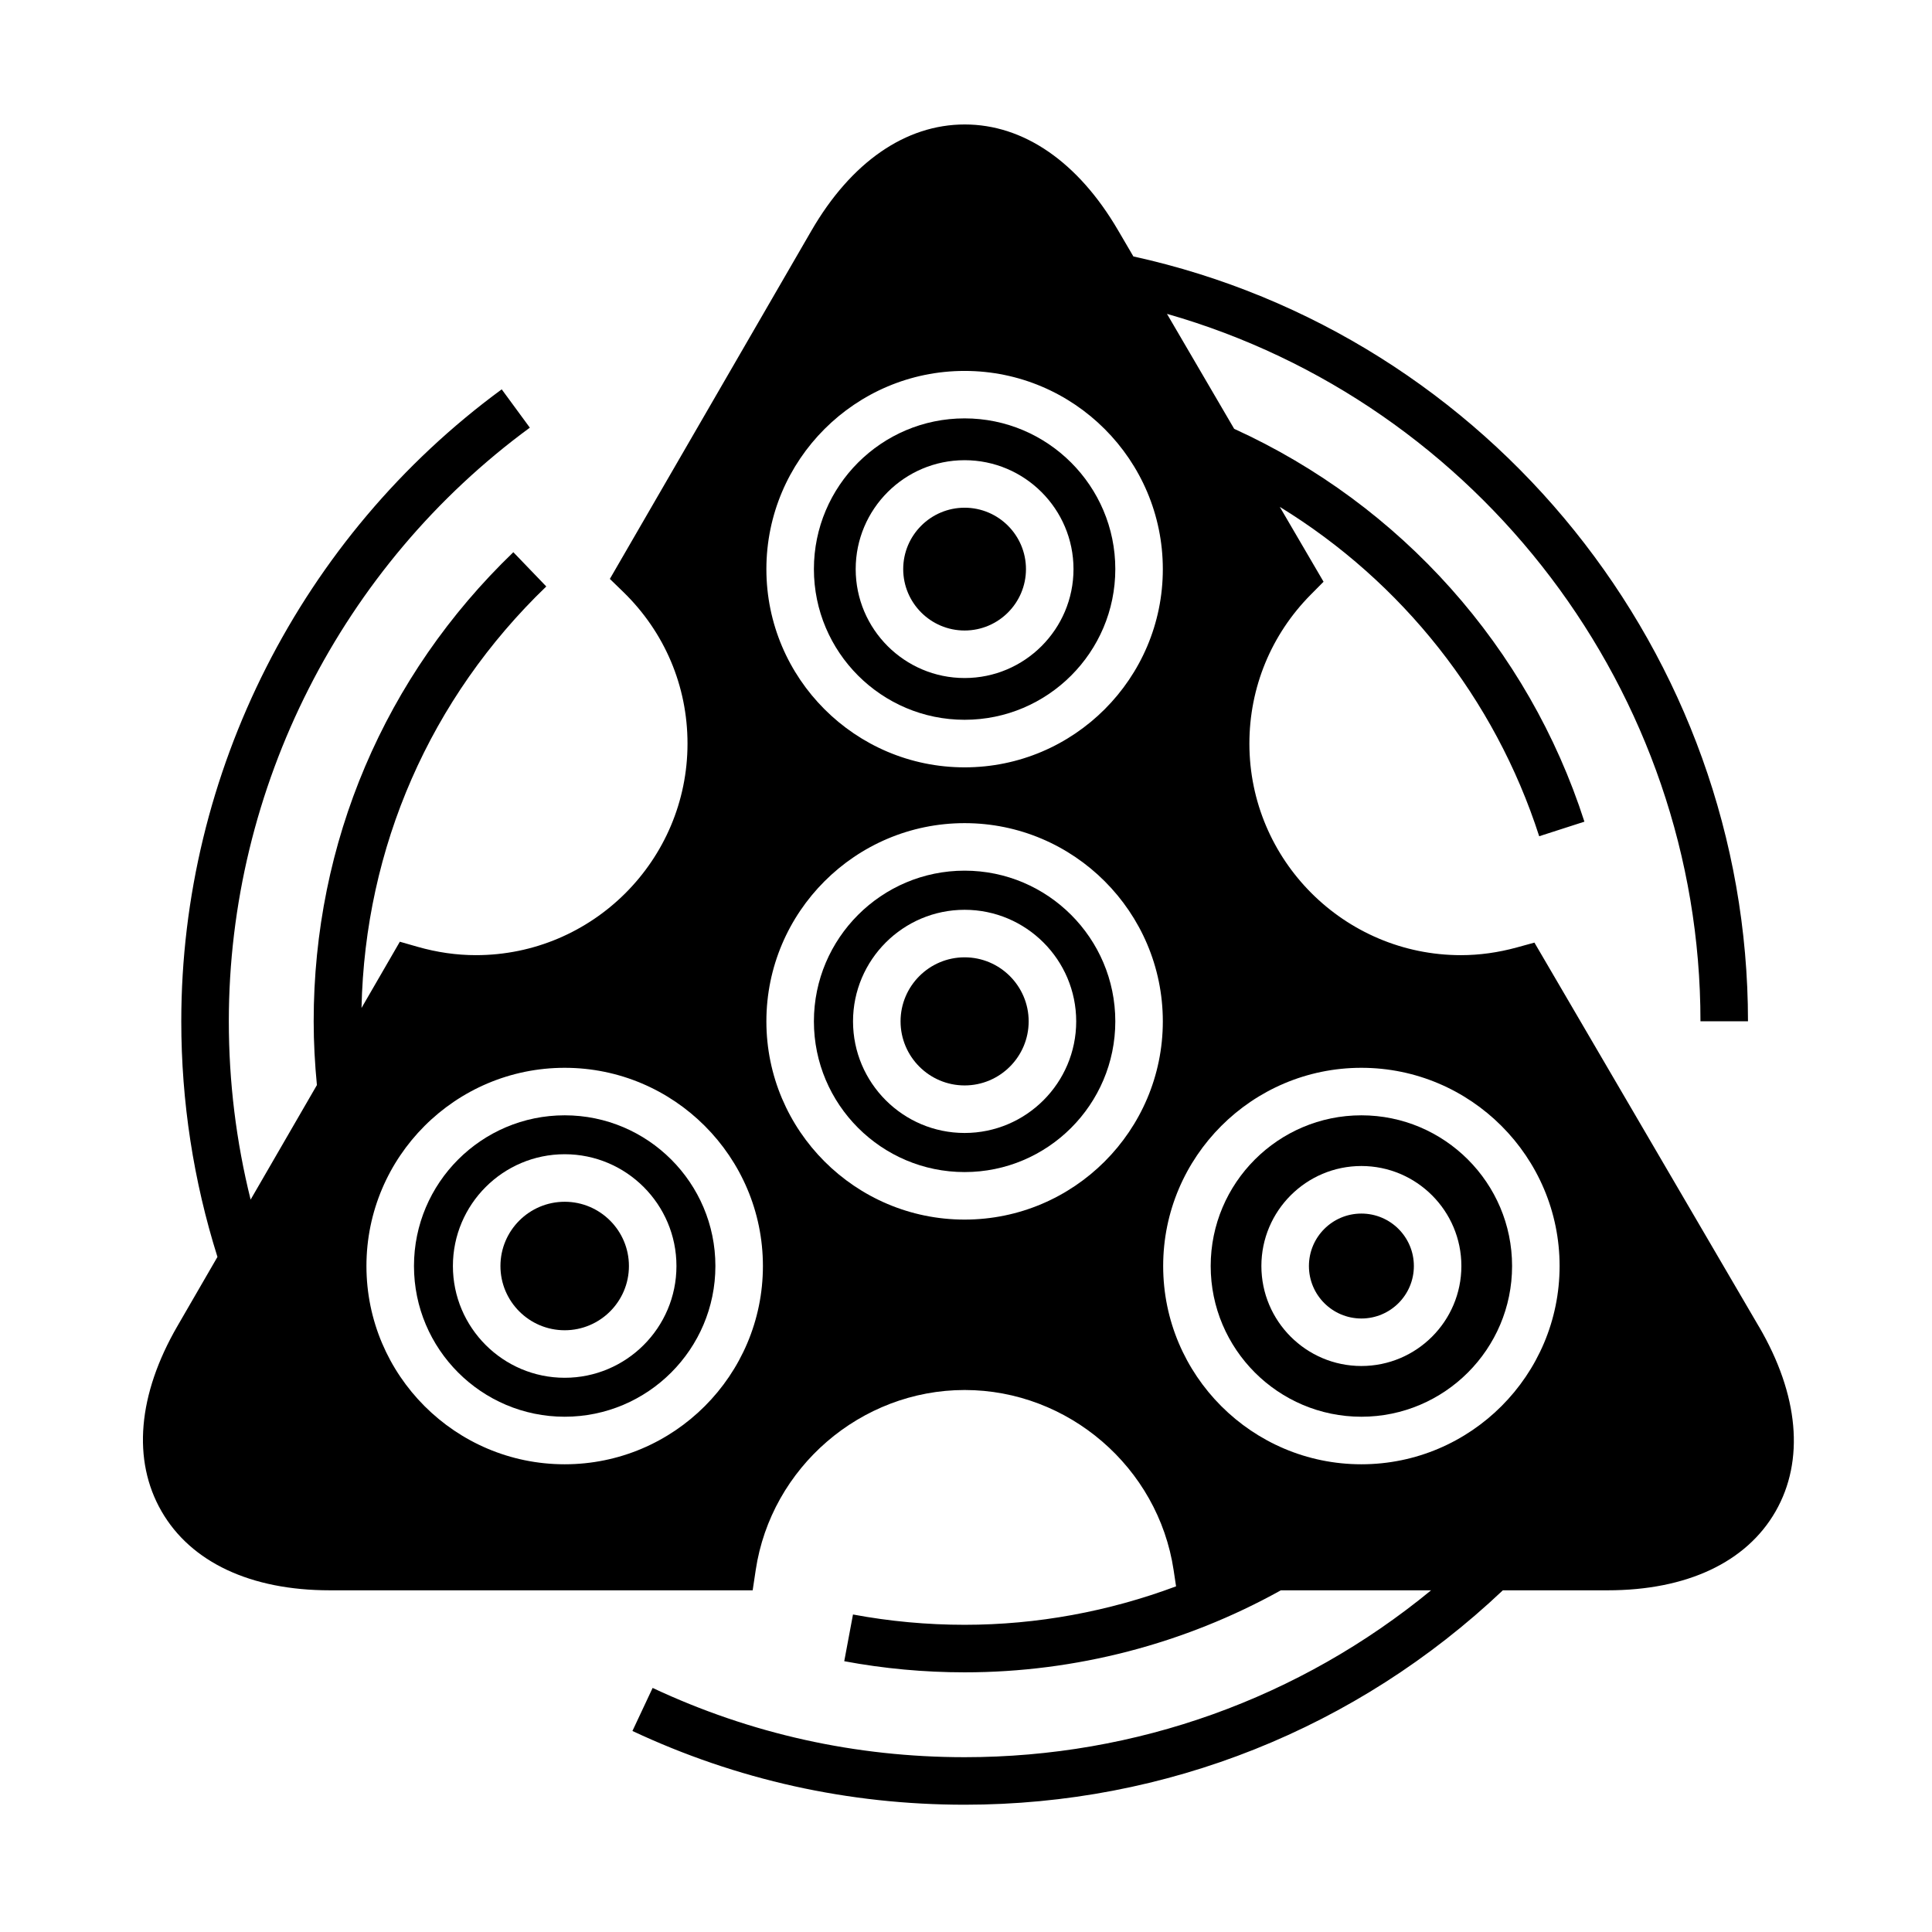 <?xml version="1.0" encoding="UTF-8"?>
<!-- Uploaded to: ICON Repo, www.iconrepo.com, Generator: ICON Repo Mixer Tools -->
<svg fill="#000000" width="800px" height="800px" version="1.1" viewBox="144 144 512 512" xmlns="http://www.w3.org/2000/svg">
 <g>
  <path d="m399.63 431.65c9.359 0 16.977-7.617 16.977-16.977 0-9.355-7.617-16.973-16.977-16.973-9.355 0-16.973 7.617-16.973 16.973 0.008 9.363 7.617 16.977 16.973 16.977z"/>
  <path d="m399.63 334.75c22.027 0 39.938-17.914 39.938-39.938 0-22.023-17.914-39.938-39.938-39.938-22.023 0-39.938 17.914-39.938 39.938 0.004 22.023 17.918 39.938 39.938 39.938zm0-68.793c15.914 0 28.859 12.949 28.859 28.863 0 15.914-12.941 28.863-28.859 28.863-15.914 0-28.863-12.949-28.863-28.863 0-15.918 12.949-28.863 28.863-28.863z"/>
  <path d="m399.63 311.09c8.969 0 16.262-7.297 16.262-16.27s-7.297-16.27-16.262-16.27c-8.969 0-16.27 7.297-16.27 16.27 0.004 8.977 7.305 16.27 16.27 16.27z"/>
  <path d="m399.63 454.61c22.027 0 39.938-17.914 39.938-39.938 0-22.023-17.914-39.938-39.938-39.938-22.023 0-39.938 17.914-39.938 39.938 0.004 22.023 17.918 39.938 39.938 39.938zm0-69.504c16.309 0 29.574 13.266 29.574 29.57s-13.266 29.574-29.574 29.574c-16.305 0-29.57-13.27-29.57-29.574 0.004-16.305 13.27-29.57 29.57-29.57z"/>
  <path d="m293.65 439.57c-22.027 0-39.941 17.914-39.941 39.938 0 22.023 17.914 39.941 39.941 39.941 22.023 0 39.938-17.922 39.938-39.941 0-22.023-17.914-39.938-39.938-39.938zm0 69.555c-16.332 0-29.625-13.289-29.625-29.617 0-16.332 13.289-29.625 29.625-29.625 16.332 0 29.617 13.289 29.617 29.625 0.008 16.328-13.281 29.617-29.617 29.617z"/>
  <path d="m293.65 462.48c-9.391 0-17.027 7.644-17.027 17.027 0 9.387 7.637 17.023 17.027 17.023 9.387 0 17.023-7.637 17.023-17.023 0-9.383-7.637-17.027-17.023-17.027z"/>
  <path d="m504.78 519.45c22.023 0 39.938-17.922 39.938-39.941 0-22.023-17.914-39.938-39.938-39.938-22.016 0-39.934 17.914-39.934 39.938 0 22.02 17.918 39.941 39.934 39.941zm0-66.445c14.609 0 26.5 11.887 26.5 26.5 0 14.617-11.887 26.5-26.5 26.5-14.617 0-26.5-11.887-26.5-26.5 0-14.613 11.883-26.5 26.5-26.5z"/>
  <path d="m518.69 479.51c0 7.68-6.227 13.906-13.906 13.906s-13.906-6.227-13.906-13.906c0-7.676 6.227-13.902 13.906-13.902s13.906 6.227 13.906 13.902"/>
  <path d="m610.12 495.55-59.48-101.75-4.664 1.281c-4.941 1.359-9.926 2.047-14.801 2.047-30.918 0-56.074-25.156-56.074-56.07 0-14.863 5.773-28.875 16.246-39.453l3.406-3.438-11.598-19.84c32.41 19.871 56.977 50.742 68.746 87.285l11.984-3.859c-14.855-46.176-48.645-83.984-92.82-104.11l-17.805-30.465c82.742 23.629 141.38 100.22 141.38 187.48h12.594c0-97.191-68.332-181.94-162.88-202.7l-4.082-6.977c-10.551-18.051-24.973-27.996-40.605-27.996-15.699 0-30.133 10.004-40.648 28.172l-53.402 92.262 3.527 3.422c10.992 10.676 17.051 24.957 17.051 40.215 0 30.918-25.156 56.07-56.074 56.07-5.129 0-10.316-0.742-15.434-2.207l-4.727-1.352-10.156 17.551c0.91-42.535 18.188-82.09 48.965-111.7l-8.73-9.078c-34.121 32.828-52.914 76.977-52.914 124.32 0 5.644 0.316 11.305 0.855 16.895l-17.566 30.355c-3.828-15.383-5.777-31.211-5.777-47.254 0-61.863 29.82-120.68 79.773-157.32l-7.453-10.156c-53.172 39.012-84.918 101.62-84.918 167.48 0 21.316 3.25 42.301 9.586 62.434l-10.617 18.344c-10.5 18.137-11.996 35.562-4.207 49.066 7.785 13.508 23.617 20.945 44.582 20.945h112.08l0.805-5.359c4.074-27.207 27.875-47.723 55.375-47.723 27.492 0 51.293 20.516 55.375 47.723l0.648 4.309c-17.828 6.656-36.812 10.191-56.02 10.191-9.957 0-19.914-0.922-29.598-2.731l-2.316 12.379c10.449 1.961 21.191 2.949 31.918 2.949 29.363 0 58.281-7.543 83.785-21.734h39.812c-34.805 28.605-78.09 44.223-123.59 44.223-28.91 0-56.734-6.176-82.707-18.355l-5.352 11.406c27.66 12.969 57.281 19.543 88.051 19.543 53.379 0 103.91-20.184 142.62-56.82h27.77c20.965 0 36.77-7.426 44.5-20.902 7.738-13.492 6.176-30.891-4.41-48.996zm-210.49-133.41c28.969 0 52.531 23.562 52.531 52.531 0 28.965-23.566 52.531-52.531 52.531-28.961 0.004-52.531-23.566-52.531-52.531 0-28.961 23.57-52.531 52.531-52.531zm-52.531-67.312c0-28.969 23.566-52.531 52.531-52.531s52.531 23.566 52.531 52.531c0.004 28.965-23.559 52.527-52.531 52.527-28.969 0-52.531-23.562-52.531-52.527zm157.68 132.15c28.965 0 52.531 23.566 52.531 52.531 0 28.969-23.566 52.539-52.531 52.539s-52.527-23.566-52.527-52.539c0-28.961 23.562-52.531 52.527-52.531zm-211.13 105.07c-28.969 0-52.539-23.566-52.539-52.539 0-28.965 23.566-52.531 52.539-52.531 28.969 0 52.531 23.566 52.531 52.531 0 28.973-23.562 52.539-52.531 52.539z"/>
 </g>
</svg>